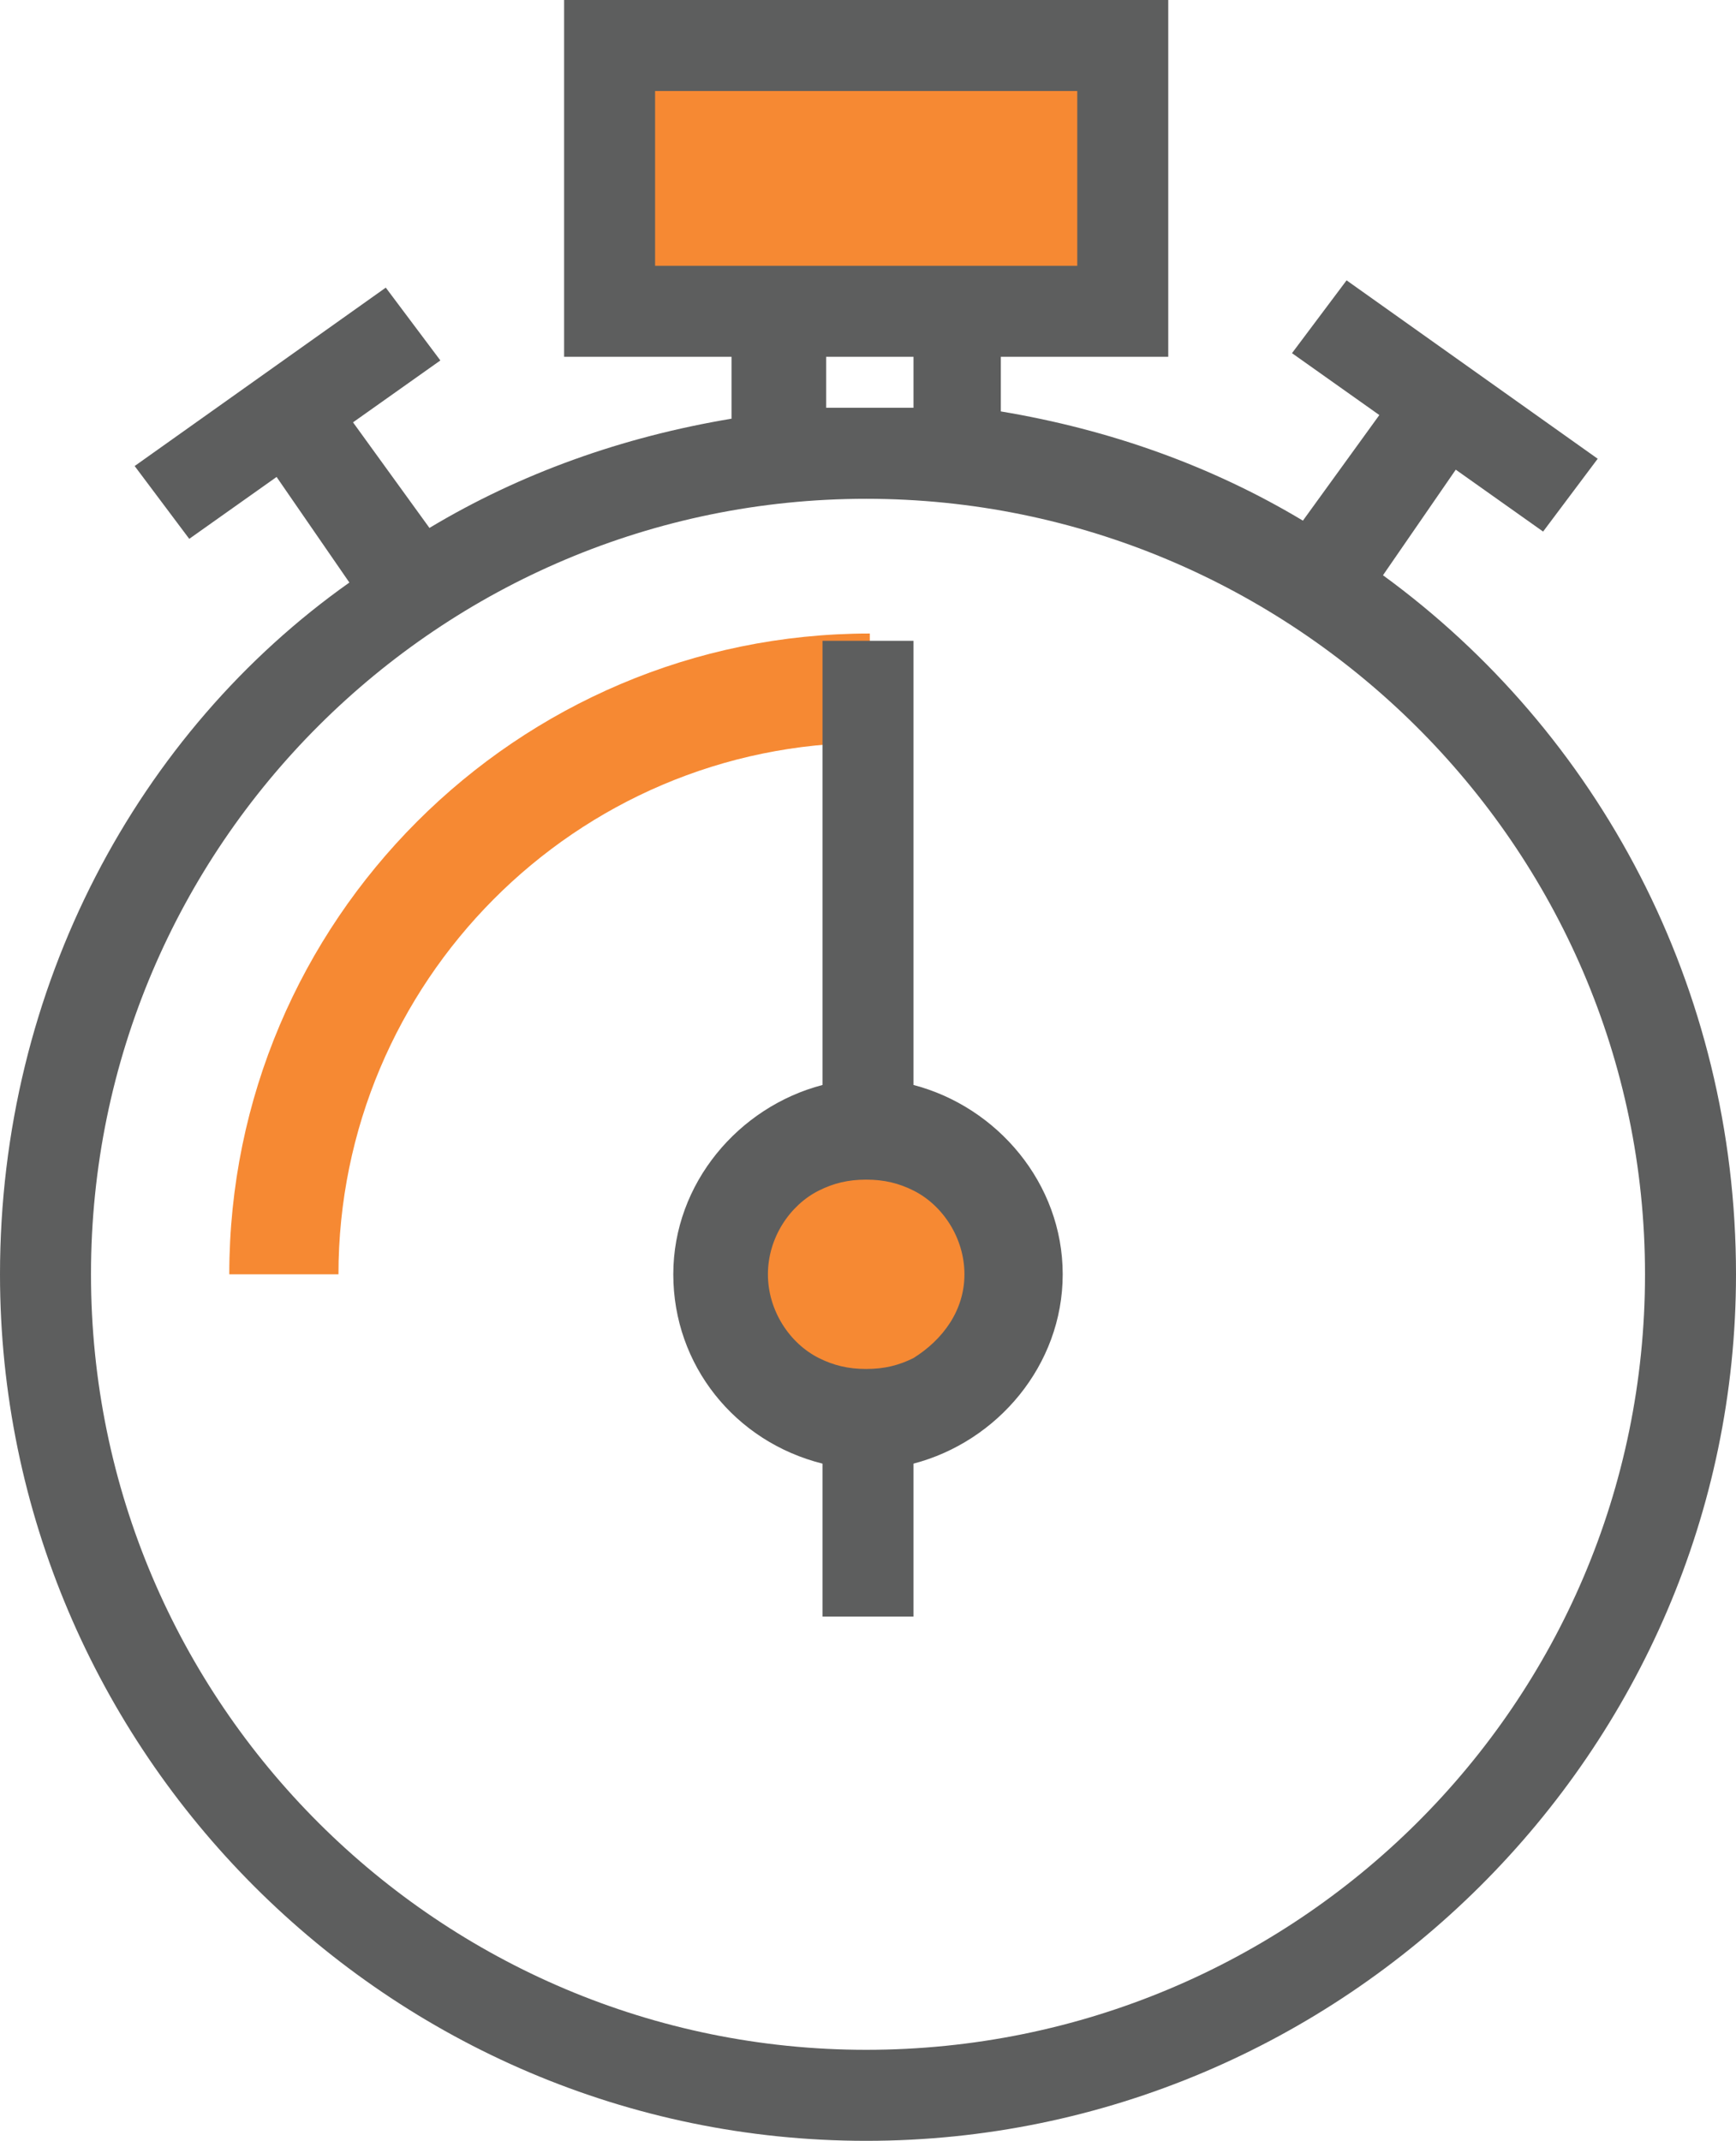 <svg class="clock-icon" version="1.1" id="Layer_31" xmlns="http://www.w3.org/2000/svg"
                    xmlns:xlink="http://www.w3.org/1999/xlink" x="0px" y="0px" viewBox="0 0 47.7 58.8"
                    style="enable-background:new 0 0 47.7 58.8;" xml:space="preserve">
                    <style type="text/css">
                        .clock-icon .st0 {
                            fill: #f68933;
                        }

                        .clock-icon .st1 {
                            fill: #5D5E5E;
                        }
                    </style>
                    <g>
                        <path class="st0" d="M9.3,35h-3c0-9.7,7.9-17.6,17.6-17.6v3C15.8,20.4,9.3,27,9.3,35z M30.8,1h-14v7.3h14V1z M27.8,35
          c0,2.2-1.8,4-4,4s-4-1.8-4-4c0-2.2,1.8-4,4-4S27.8,32.8,27.8,35z" />
                        <path class="st1" d="M38,15.8l2-2.9l2.4,1.7l1.5-2L37,7.7l-1.5,2l2.4,1.7l-2.1,2.9c-2.5-1.5-5.3-2.5-8.3-3V9.8h4.6V0H15.5v9.8h4.6
          v1.7c-3,0.5-5.8,1.5-8.3,3l-2.1-2.9l2.4-1.7l-1.5-2l-6.9,4.9l1.5,2l2.4-1.7l2,2.9C3.8,20.1,0,27.1,0,35c0,13.1,10.7,23.8,23.8,23.8
          S47.7,48.1,47.7,35C47.7,27.1,43.9,20.1,38,15.8z M18,7.3V2.5h11.6v4.8H18z M22.6,9.8h2.5v1.4c-0.4,0-0.8,0-1.2,0s-0.8,0-1.2,0V9.8
          z M23.8,56.3C12.1,56.3,2.5,46.8,2.5,35c0-11.8,9.6-21.3,21.3-21.3S45.2,23.2,45.2,35C45.2,46.8,35.6,56.3,23.8,56.3z M25.1,29.8
          V17.6h-2.5v12.2c-2.3,0.6-4.1,2.7-4.1,5.2c0,2.5,1.7,4.6,4.1,5.2v4.2h2.5v-4.2c2.3-0.6,4.1-2.7,4.1-5.2
          C29.2,32.5,27.4,30.4,25.1,29.8z M25.1,37.3c-0.4,0.2-0.8,0.3-1.3,0.3s-0.9-0.1-1.3-0.3c-0.8-0.4-1.4-1.3-1.4-2.3s0.6-1.9,1.4-2.3
          c0.4-0.2,0.8-0.3,1.3-0.3s0.9,0.1,1.3,0.3c0.8,0.4,1.4,1.3,1.4,2.3S25.9,36.8,25.1,37.3z" />
                    </g>
                </svg>